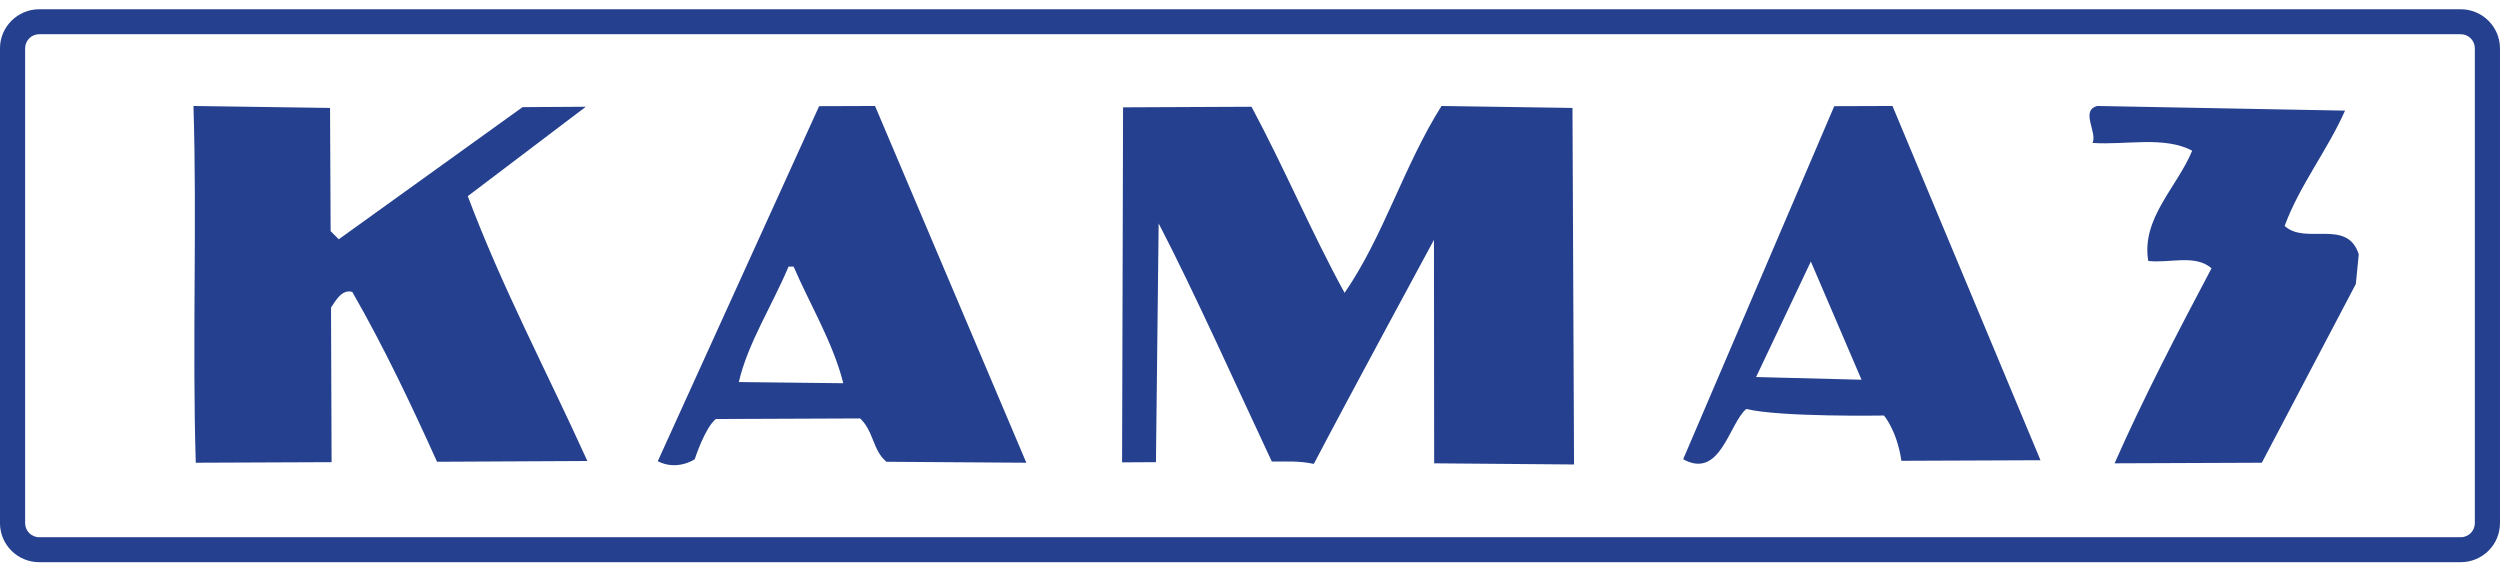 <?xml version="1.0" encoding="UTF-8"?> <svg xmlns="http://www.w3.org/2000/svg" width="140" height="32" viewBox="0 0 140 32" fill="none"> <path d="M10.963 25.913L18.569 25.881L18.537 17.224C18.775 16.878 19.133 16.174 19.728 16.347C21.494 19.424 23.022 22.641 24.474 25.859L32.892 25.816C30.66 20.886 28.114 16.098 26.196 10.984L32.805 5.978L29.262 6L18.97 13.4L18.515 12.945L18.483 6.044L10.834 5.935C11.039 12.49 10.758 19.185 10.963 25.913" fill="#24408E"></path> <path d="M44.441 14.928C45.362 17.062 46.651 19.185 47.225 21.461L41.375 21.395C41.862 19.25 43.26 17.073 44.159 14.928H44.441ZM40.086 23.465L48.168 23.432C48.937 24.158 48.872 25.231 49.642 25.859L57.475 25.913L49.002 5.935L45.871 5.946L36.835 25.827C37.919 26.39 38.905 25.718 38.905 25.718C38.905 25.718 39.468 23.963 40.086 23.465Z" fill="#24408E"></path> <path d="M64.885 12.511C66.9 16.39 69.349 21.861 71.223 25.848C72.177 25.848 72.74 25.805 73.574 25.978C75.6 22.111 80.302 13.432 80.302 13.432L80.313 25.946L88.146 26.011L88.059 6.044L80.725 5.935C78.601 9.305 77.496 13.205 75.297 16.401C73.422 12.977 71.927 9.413 70.085 5.978L62.892 6.011L62.837 25.892L64.733 25.881L64.885 12.511Z" fill="#24408E"></path> <path d="M101.407 14.646L104.246 21.265L98.341 21.114L101.407 14.646ZM105.503 23.27C105.503 23.27 106.229 24.104 106.478 25.805L114.268 25.773L105.979 5.935L102.718 5.946L94.257 25.718C96.337 26.867 96.814 23.747 97.789 22.901C99.663 23.367 105.503 23.27 105.503 23.27V23.27Z" fill="#24408E"></path> <path d="M117.182 8.004C119.045 8.134 121.18 7.604 122.762 8.438C121.927 10.475 119.901 12.23 120.302 14.613C121.494 14.754 122.935 14.223 123.845 15.025C121.927 18.643 119.977 22.403 118.417 25.946L126.662 25.913L131.927 15.902L132.09 14.245C131.451 12.219 129.111 13.736 127.94 12.652C128.775 10.377 130.346 8.405 131.321 6.195L117.453 5.935C116.478 6.184 117.464 7.408 117.182 8.004Z" fill="#24408E"></path> <path d="M1.407 2.707C1.407 2.273 1.754 1.916 2.198 1.916H137.8C138.244 1.916 138.591 2.273 138.591 2.707V29.294C138.591 29.727 138.244 30.085 137.8 30.085H2.198C1.754 30.085 1.407 29.727 1.407 29.294V2.707ZM137.8 31.482C139.013 31.482 139.999 30.507 139.999 29.294V2.707C139.999 1.504 139.013 0.518 137.8 0.518H2.198C0.985 0.518 -0.001 1.504 -0.001 2.707V29.294C-0.001 30.507 0.985 31.482 2.198 31.482H137.8Z" fill="#24408E"></path> </svg> 